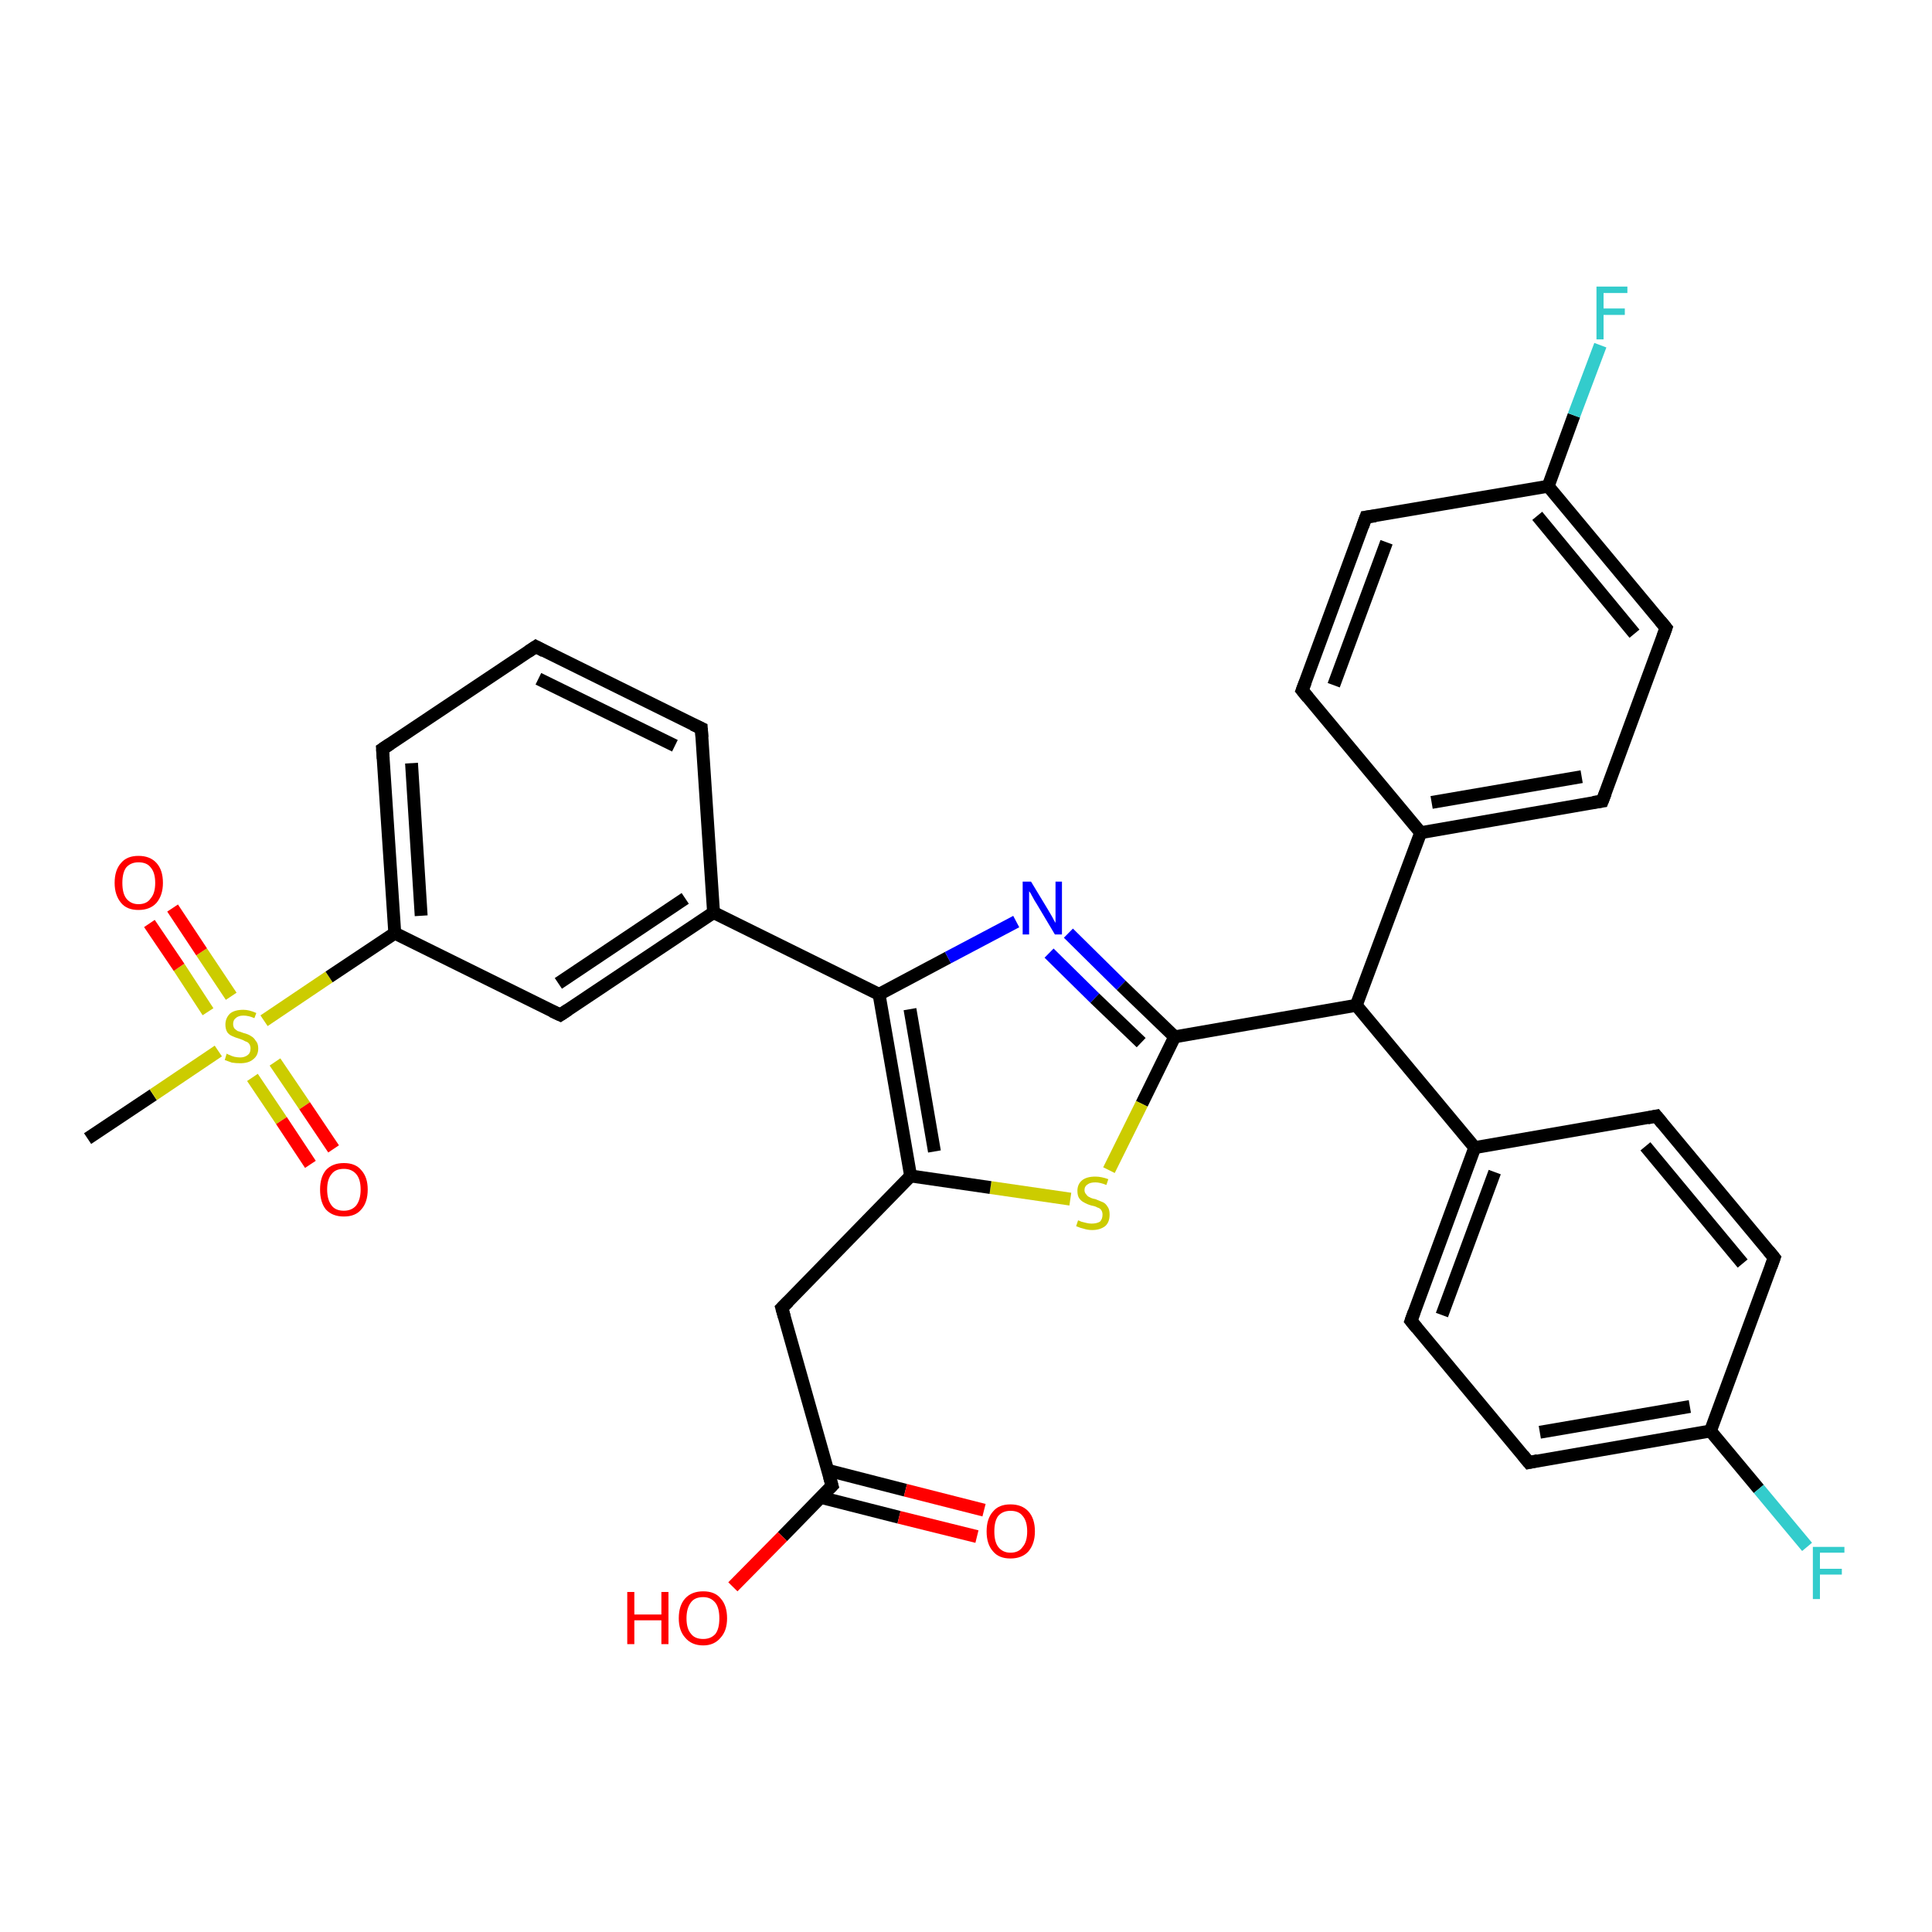 <?xml version='1.0' encoding='iso-8859-1'?>
<svg version='1.1' baseProfile='full'
              xmlns='http://www.w3.org/2000/svg'
                      xmlns:rdkit='http://www.rdkit.org/xml'
                      xmlns:xlink='http://www.w3.org/1999/xlink'
                  xml:space='preserve'
width='300px' height='300px' viewBox='0 0 300 300'>
<!-- END OF HEADER -->
<rect style='opacity:1.0;fill:#FFFFFF;stroke:none' width='300.0' height='300.0' x='0.0' y='0.0'> </rect>
<path class='bond-0 atom-0 atom-1' d='M 13.6,176.8 L 23.8,170.0' style='fill:none;fill-rule:evenodd;stroke:#000000;stroke-width:2.0px;stroke-linecap:butt;stroke-linejoin:miter;stroke-opacity:1' />
<path class='bond-0 atom-0 atom-1' d='M 23.8,170.0 L 33.9,163.2' style='fill:none;fill-rule:evenodd;stroke:#CCCC00;stroke-width:2.0px;stroke-linecap:butt;stroke-linejoin:miter;stroke-opacity:1' />
<path class='bond-1 atom-1 atom-2' d='M 39.2,167.3 L 43.7,174.0' style='fill:none;fill-rule:evenodd;stroke:#CCCC00;stroke-width:2.0px;stroke-linecap:butt;stroke-linejoin:miter;stroke-opacity:1' />
<path class='bond-1 atom-1 atom-2' d='M 43.7,174.0 L 48.2,180.8' style='fill:none;fill-rule:evenodd;stroke:#FF0000;stroke-width:2.0px;stroke-linecap:butt;stroke-linejoin:miter;stroke-opacity:1' />
<path class='bond-1 atom-1 atom-2' d='M 42.7,164.9 L 47.3,171.7' style='fill:none;fill-rule:evenodd;stroke:#CCCC00;stroke-width:2.0px;stroke-linecap:butt;stroke-linejoin:miter;stroke-opacity:1' />
<path class='bond-1 atom-1 atom-2' d='M 47.3,171.7 L 51.8,178.4' style='fill:none;fill-rule:evenodd;stroke:#FF0000;stroke-width:2.0px;stroke-linecap:butt;stroke-linejoin:miter;stroke-opacity:1' />
<path class='bond-2 atom-1 atom-3' d='M 35.9,154.7 L 31.3,147.8' style='fill:none;fill-rule:evenodd;stroke:#CCCC00;stroke-width:2.0px;stroke-linecap:butt;stroke-linejoin:miter;stroke-opacity:1' />
<path class='bond-2 atom-1 atom-3' d='M 31.3,147.8 L 26.8,141.0' style='fill:none;fill-rule:evenodd;stroke:#FF0000;stroke-width:2.0px;stroke-linecap:butt;stroke-linejoin:miter;stroke-opacity:1' />
<path class='bond-2 atom-1 atom-3' d='M 32.3,157.1 L 27.8,150.2' style='fill:none;fill-rule:evenodd;stroke:#CCCC00;stroke-width:2.0px;stroke-linecap:butt;stroke-linejoin:miter;stroke-opacity:1' />
<path class='bond-2 atom-1 atom-3' d='M 27.8,150.2 L 23.2,143.4' style='fill:none;fill-rule:evenodd;stroke:#FF0000;stroke-width:2.0px;stroke-linecap:butt;stroke-linejoin:miter;stroke-opacity:1' />
<path class='bond-3 atom-1 atom-4' d='M 41.0,158.5 L 51.1,151.7' style='fill:none;fill-rule:evenodd;stroke:#CCCC00;stroke-width:2.0px;stroke-linecap:butt;stroke-linejoin:miter;stroke-opacity:1' />
<path class='bond-3 atom-1 atom-4' d='M 51.1,151.7 L 61.3,144.9' style='fill:none;fill-rule:evenodd;stroke:#000000;stroke-width:2.0px;stroke-linecap:butt;stroke-linejoin:miter;stroke-opacity:1' />
<path class='bond-4 atom-4 atom-5' d='M 61.3,144.9 L 59.4,116.3' style='fill:none;fill-rule:evenodd;stroke:#000000;stroke-width:2.0px;stroke-linecap:butt;stroke-linejoin:miter;stroke-opacity:1' />
<path class='bond-4 atom-4 atom-5' d='M 65.4,142.2 L 63.9,118.5' style='fill:none;fill-rule:evenodd;stroke:#000000;stroke-width:2.0px;stroke-linecap:butt;stroke-linejoin:miter;stroke-opacity:1' />
<path class='bond-5 atom-5 atom-6' d='M 59.4,116.3 L 83.2,100.4' style='fill:none;fill-rule:evenodd;stroke:#000000;stroke-width:2.0px;stroke-linecap:butt;stroke-linejoin:miter;stroke-opacity:1' />
<path class='bond-6 atom-6 atom-7' d='M 83.2,100.4 L 108.9,113.1' style='fill:none;fill-rule:evenodd;stroke:#000000;stroke-width:2.0px;stroke-linecap:butt;stroke-linejoin:miter;stroke-opacity:1' />
<path class='bond-6 atom-6 atom-7' d='M 83.6,105.4 L 104.8,115.8' style='fill:none;fill-rule:evenodd;stroke:#000000;stroke-width:2.0px;stroke-linecap:butt;stroke-linejoin:miter;stroke-opacity:1' />
<path class='bond-7 atom-7 atom-8' d='M 108.9,113.1 L 110.8,141.7' style='fill:none;fill-rule:evenodd;stroke:#000000;stroke-width:2.0px;stroke-linecap:butt;stroke-linejoin:miter;stroke-opacity:1' />
<path class='bond-8 atom-8 atom-9' d='M 110.8,141.7 L 87.0,157.6' style='fill:none;fill-rule:evenodd;stroke:#000000;stroke-width:2.0px;stroke-linecap:butt;stroke-linejoin:miter;stroke-opacity:1' />
<path class='bond-8 atom-8 atom-9' d='M 106.4,139.5 L 86.7,152.7' style='fill:none;fill-rule:evenodd;stroke:#000000;stroke-width:2.0px;stroke-linecap:butt;stroke-linejoin:miter;stroke-opacity:1' />
<path class='bond-9 atom-8 atom-10' d='M 110.8,141.7 L 136.5,154.4' style='fill:none;fill-rule:evenodd;stroke:#000000;stroke-width:2.0px;stroke-linecap:butt;stroke-linejoin:miter;stroke-opacity:1' />
<path class='bond-10 atom-10 atom-11' d='M 136.5,154.4 L 147.2,148.7' style='fill:none;fill-rule:evenodd;stroke:#000000;stroke-width:2.0px;stroke-linecap:butt;stroke-linejoin:miter;stroke-opacity:1' />
<path class='bond-10 atom-10 atom-11' d='M 147.2,148.7 L 157.8,143.1' style='fill:none;fill-rule:evenodd;stroke:#0000FF;stroke-width:2.0px;stroke-linecap:butt;stroke-linejoin:miter;stroke-opacity:1' />
<path class='bond-11 atom-11 atom-12' d='M 165.9,144.9 L 174.1,153.0' style='fill:none;fill-rule:evenodd;stroke:#0000FF;stroke-width:2.0px;stroke-linecap:butt;stroke-linejoin:miter;stroke-opacity:1' />
<path class='bond-11 atom-11 atom-12' d='M 174.1,153.0 L 182.4,161.0' style='fill:none;fill-rule:evenodd;stroke:#000000;stroke-width:2.0px;stroke-linecap:butt;stroke-linejoin:miter;stroke-opacity:1' />
<path class='bond-11 atom-11 atom-12' d='M 162.9,148.0 L 170.0,155.0' style='fill:none;fill-rule:evenodd;stroke:#0000FF;stroke-width:2.0px;stroke-linecap:butt;stroke-linejoin:miter;stroke-opacity:1' />
<path class='bond-11 atom-11 atom-12' d='M 170.0,155.0 L 177.2,161.9' style='fill:none;fill-rule:evenodd;stroke:#000000;stroke-width:2.0px;stroke-linecap:butt;stroke-linejoin:miter;stroke-opacity:1' />
<path class='bond-12 atom-12 atom-13' d='M 182.4,161.0 L 177.3,171.4' style='fill:none;fill-rule:evenodd;stroke:#000000;stroke-width:2.0px;stroke-linecap:butt;stroke-linejoin:miter;stroke-opacity:1' />
<path class='bond-12 atom-12 atom-13' d='M 177.3,171.4 L 172.2,181.7' style='fill:none;fill-rule:evenodd;stroke:#CCCC00;stroke-width:2.0px;stroke-linecap:butt;stroke-linejoin:miter;stroke-opacity:1' />
<path class='bond-13 atom-13 atom-14' d='M 166.2,186.2 L 153.8,184.4' style='fill:none;fill-rule:evenodd;stroke:#CCCC00;stroke-width:2.0px;stroke-linecap:butt;stroke-linejoin:miter;stroke-opacity:1' />
<path class='bond-13 atom-13 atom-14' d='M 153.8,184.4 L 141.4,182.6' style='fill:none;fill-rule:evenodd;stroke:#000000;stroke-width:2.0px;stroke-linecap:butt;stroke-linejoin:miter;stroke-opacity:1' />
<path class='bond-14 atom-14 atom-15' d='M 141.4,182.6 L 121.4,203.1' style='fill:none;fill-rule:evenodd;stroke:#000000;stroke-width:2.0px;stroke-linecap:butt;stroke-linejoin:miter;stroke-opacity:1' />
<path class='bond-15 atom-15 atom-16' d='M 121.4,203.1 L 129.2,230.7' style='fill:none;fill-rule:evenodd;stroke:#000000;stroke-width:2.0px;stroke-linecap:butt;stroke-linejoin:miter;stroke-opacity:1' />
<path class='bond-16 atom-16 atom-17' d='M 129.2,230.7 L 121.5,238.6' style='fill:none;fill-rule:evenodd;stroke:#000000;stroke-width:2.0px;stroke-linecap:butt;stroke-linejoin:miter;stroke-opacity:1' />
<path class='bond-16 atom-16 atom-17' d='M 121.5,238.6 L 113.8,246.4' style='fill:none;fill-rule:evenodd;stroke:#FF0000;stroke-width:2.0px;stroke-linecap:butt;stroke-linejoin:miter;stroke-opacity:1' />
<path class='bond-17 atom-16 atom-18' d='M 127.4,232.5 L 139.6,235.6' style='fill:none;fill-rule:evenodd;stroke:#000000;stroke-width:2.0px;stroke-linecap:butt;stroke-linejoin:miter;stroke-opacity:1' />
<path class='bond-17 atom-16 atom-18' d='M 139.6,235.6 L 151.7,238.6' style='fill:none;fill-rule:evenodd;stroke:#FF0000;stroke-width:2.0px;stroke-linecap:butt;stroke-linejoin:miter;stroke-opacity:1' />
<path class='bond-17 atom-16 atom-18' d='M 128.5,228.3 L 140.6,231.4' style='fill:none;fill-rule:evenodd;stroke:#000000;stroke-width:2.0px;stroke-linecap:butt;stroke-linejoin:miter;stroke-opacity:1' />
<path class='bond-17 atom-16 atom-18' d='M 140.6,231.4 L 152.8,234.5' style='fill:none;fill-rule:evenodd;stroke:#FF0000;stroke-width:2.0px;stroke-linecap:butt;stroke-linejoin:miter;stroke-opacity:1' />
<path class='bond-18 atom-12 atom-19' d='M 182.4,161.0 L 210.6,156.1' style='fill:none;fill-rule:evenodd;stroke:#000000;stroke-width:2.0px;stroke-linecap:butt;stroke-linejoin:miter;stroke-opacity:1' />
<path class='bond-19 atom-19 atom-20' d='M 210.6,156.1 L 229.0,178.2' style='fill:none;fill-rule:evenodd;stroke:#000000;stroke-width:2.0px;stroke-linecap:butt;stroke-linejoin:miter;stroke-opacity:1' />
<path class='bond-20 atom-20 atom-21' d='M 229.0,178.2 L 219.1,205.1' style='fill:none;fill-rule:evenodd;stroke:#000000;stroke-width:2.0px;stroke-linecap:butt;stroke-linejoin:miter;stroke-opacity:1' />
<path class='bond-20 atom-20 atom-21' d='M 232.1,182.0 L 223.9,204.2' style='fill:none;fill-rule:evenodd;stroke:#000000;stroke-width:2.0px;stroke-linecap:butt;stroke-linejoin:miter;stroke-opacity:1' />
<path class='bond-21 atom-21 atom-22' d='M 219.1,205.1 L 237.4,227.1' style='fill:none;fill-rule:evenodd;stroke:#000000;stroke-width:2.0px;stroke-linecap:butt;stroke-linejoin:miter;stroke-opacity:1' />
<path class='bond-22 atom-22 atom-23' d='M 237.4,227.1 L 265.6,222.2' style='fill:none;fill-rule:evenodd;stroke:#000000;stroke-width:2.0px;stroke-linecap:butt;stroke-linejoin:miter;stroke-opacity:1' />
<path class='bond-22 atom-22 atom-23' d='M 239.1,222.4 L 262.4,218.4' style='fill:none;fill-rule:evenodd;stroke:#000000;stroke-width:2.0px;stroke-linecap:butt;stroke-linejoin:miter;stroke-opacity:1' />
<path class='bond-23 atom-23 atom-24' d='M 265.6,222.2 L 273.1,231.2' style='fill:none;fill-rule:evenodd;stroke:#000000;stroke-width:2.0px;stroke-linecap:butt;stroke-linejoin:miter;stroke-opacity:1' />
<path class='bond-23 atom-23 atom-24' d='M 273.1,231.2 L 280.6,240.2' style='fill:none;fill-rule:evenodd;stroke:#33CCCC;stroke-width:2.0px;stroke-linecap:butt;stroke-linejoin:miter;stroke-opacity:1' />
<path class='bond-24 atom-23 atom-25' d='M 265.6,222.2 L 275.5,195.3' style='fill:none;fill-rule:evenodd;stroke:#000000;stroke-width:2.0px;stroke-linecap:butt;stroke-linejoin:miter;stroke-opacity:1' />
<path class='bond-25 atom-25 atom-26' d='M 275.5,195.3 L 257.2,173.3' style='fill:none;fill-rule:evenodd;stroke:#000000;stroke-width:2.0px;stroke-linecap:butt;stroke-linejoin:miter;stroke-opacity:1' />
<path class='bond-25 atom-25 atom-26' d='M 270.6,196.2 L 255.5,178.0' style='fill:none;fill-rule:evenodd;stroke:#000000;stroke-width:2.0px;stroke-linecap:butt;stroke-linejoin:miter;stroke-opacity:1' />
<path class='bond-26 atom-19 atom-27' d='M 210.6,156.1 L 220.6,129.3' style='fill:none;fill-rule:evenodd;stroke:#000000;stroke-width:2.0px;stroke-linecap:butt;stroke-linejoin:miter;stroke-opacity:1' />
<path class='bond-27 atom-27 atom-28' d='M 220.6,129.3 L 248.8,124.4' style='fill:none;fill-rule:evenodd;stroke:#000000;stroke-width:2.0px;stroke-linecap:butt;stroke-linejoin:miter;stroke-opacity:1' />
<path class='bond-27 atom-27 atom-28' d='M 222.3,124.6 L 245.6,120.6' style='fill:none;fill-rule:evenodd;stroke:#000000;stroke-width:2.0px;stroke-linecap:butt;stroke-linejoin:miter;stroke-opacity:1' />
<path class='bond-28 atom-28 atom-29' d='M 248.8,124.4 L 258.7,97.5' style='fill:none;fill-rule:evenodd;stroke:#000000;stroke-width:2.0px;stroke-linecap:butt;stroke-linejoin:miter;stroke-opacity:1' />
<path class='bond-29 atom-29 atom-30' d='M 258.7,97.5 L 240.4,75.5' style='fill:none;fill-rule:evenodd;stroke:#000000;stroke-width:2.0px;stroke-linecap:butt;stroke-linejoin:miter;stroke-opacity:1' />
<path class='bond-29 atom-29 atom-30' d='M 253.8,98.4 L 238.7,80.1' style='fill:none;fill-rule:evenodd;stroke:#000000;stroke-width:2.0px;stroke-linecap:butt;stroke-linejoin:miter;stroke-opacity:1' />
<path class='bond-30 atom-30 atom-31' d='M 240.4,75.5 L 244.4,64.5' style='fill:none;fill-rule:evenodd;stroke:#000000;stroke-width:2.0px;stroke-linecap:butt;stroke-linejoin:miter;stroke-opacity:1' />
<path class='bond-30 atom-30 atom-31' d='M 244.4,64.5 L 248.5,53.6' style='fill:none;fill-rule:evenodd;stroke:#33CCCC;stroke-width:2.0px;stroke-linecap:butt;stroke-linejoin:miter;stroke-opacity:1' />
<path class='bond-31 atom-30 atom-32' d='M 240.4,75.5 L 212.1,80.3' style='fill:none;fill-rule:evenodd;stroke:#000000;stroke-width:2.0px;stroke-linecap:butt;stroke-linejoin:miter;stroke-opacity:1' />
<path class='bond-32 atom-32 atom-33' d='M 212.1,80.3 L 202.2,107.2' style='fill:none;fill-rule:evenodd;stroke:#000000;stroke-width:2.0px;stroke-linecap:butt;stroke-linejoin:miter;stroke-opacity:1' />
<path class='bond-32 atom-32 atom-33' d='M 215.3,84.2 L 207.1,106.4' style='fill:none;fill-rule:evenodd;stroke:#000000;stroke-width:2.0px;stroke-linecap:butt;stroke-linejoin:miter;stroke-opacity:1' />
<path class='bond-33 atom-9 atom-4' d='M 87.0,157.6 L 61.3,144.9' style='fill:none;fill-rule:evenodd;stroke:#000000;stroke-width:2.0px;stroke-linecap:butt;stroke-linejoin:miter;stroke-opacity:1' />
<path class='bond-34 atom-14 atom-10' d='M 141.4,182.6 L 136.5,154.4' style='fill:none;fill-rule:evenodd;stroke:#000000;stroke-width:2.0px;stroke-linecap:butt;stroke-linejoin:miter;stroke-opacity:1' />
<path class='bond-34 atom-14 atom-10' d='M 145.1,178.8 L 141.3,156.7' style='fill:none;fill-rule:evenodd;stroke:#000000;stroke-width:2.0px;stroke-linecap:butt;stroke-linejoin:miter;stroke-opacity:1' />
<path class='bond-35 atom-26 atom-20' d='M 257.2,173.3 L 229.0,178.2' style='fill:none;fill-rule:evenodd;stroke:#000000;stroke-width:2.0px;stroke-linecap:butt;stroke-linejoin:miter;stroke-opacity:1' />
<path class='bond-36 atom-33 atom-27' d='M 202.2,107.2 L 220.6,129.3' style='fill:none;fill-rule:evenodd;stroke:#000000;stroke-width:2.0px;stroke-linecap:butt;stroke-linejoin:miter;stroke-opacity:1' />
<path d='M 59.5,117.8 L 59.4,116.3 L 60.6,115.5' style='fill:none;stroke:#000000;stroke-width:2.0px;stroke-linecap:butt;stroke-linejoin:miter;stroke-opacity:1;' />
<path d='M 82.0,101.2 L 83.2,100.4 L 84.5,101.1' style='fill:none;stroke:#000000;stroke-width:2.0px;stroke-linecap:butt;stroke-linejoin:miter;stroke-opacity:1;' />
<path d='M 107.6,112.5 L 108.9,113.1 L 109.0,114.5' style='fill:none;stroke:#000000;stroke-width:2.0px;stroke-linecap:butt;stroke-linejoin:miter;stroke-opacity:1;' />
<path d='M 88.2,156.8 L 87.0,157.6 L 85.7,157.0' style='fill:none;stroke:#000000;stroke-width:2.0px;stroke-linecap:butt;stroke-linejoin:miter;stroke-opacity:1;' />
<path d='M 122.4,202.1 L 121.4,203.1 L 121.8,204.5' style='fill:none;stroke:#000000;stroke-width:2.0px;stroke-linecap:butt;stroke-linejoin:miter;stroke-opacity:1;' />
<path d='M 128.8,229.3 L 129.2,230.7 L 128.8,231.1' style='fill:none;stroke:#000000;stroke-width:2.0px;stroke-linecap:butt;stroke-linejoin:miter;stroke-opacity:1;' />
<path d='M 219.6,203.7 L 219.1,205.1 L 220.0,206.2' style='fill:none;stroke:#000000;stroke-width:2.0px;stroke-linecap:butt;stroke-linejoin:miter;stroke-opacity:1;' />
<path d='M 236.5,226.0 L 237.4,227.1 L 238.8,226.8' style='fill:none;stroke:#000000;stroke-width:2.0px;stroke-linecap:butt;stroke-linejoin:miter;stroke-opacity:1;' />
<path d='M 275.0,196.7 L 275.5,195.3 L 274.6,194.2' style='fill:none;stroke:#000000;stroke-width:2.0px;stroke-linecap:butt;stroke-linejoin:miter;stroke-opacity:1;' />
<path d='M 258.1,174.4 L 257.2,173.3 L 255.8,173.6' style='fill:none;stroke:#000000;stroke-width:2.0px;stroke-linecap:butt;stroke-linejoin:miter;stroke-opacity:1;' />
<path d='M 247.4,124.6 L 248.8,124.4 L 249.3,123.1' style='fill:none;stroke:#000000;stroke-width:2.0px;stroke-linecap:butt;stroke-linejoin:miter;stroke-opacity:1;' />
<path d='M 258.2,98.9 L 258.7,97.5 L 257.8,96.4' style='fill:none;stroke:#000000;stroke-width:2.0px;stroke-linecap:butt;stroke-linejoin:miter;stroke-opacity:1;' />
<path d='M 213.6,80.1 L 212.1,80.3 L 211.6,81.7' style='fill:none;stroke:#000000;stroke-width:2.0px;stroke-linecap:butt;stroke-linejoin:miter;stroke-opacity:1;' />
<path d='M 202.7,105.9 L 202.2,107.2 L 203.1,108.3' style='fill:none;stroke:#000000;stroke-width:2.0px;stroke-linecap:butt;stroke-linejoin:miter;stroke-opacity:1;' />
<path class='atom-1' d='M 35.2 163.6
Q 35.3 163.7, 35.6 163.8
Q 36.0 164.0, 36.4 164.1
Q 36.9 164.2, 37.3 164.2
Q 38.0 164.2, 38.5 163.8
Q 38.9 163.5, 38.9 162.8
Q 38.9 162.4, 38.7 162.1
Q 38.5 161.8, 38.1 161.7
Q 37.8 161.5, 37.2 161.3
Q 36.5 161.1, 36.1 160.9
Q 35.6 160.7, 35.3 160.3
Q 35.0 159.8, 35.0 159.1
Q 35.0 158.1, 35.7 157.4
Q 36.4 156.8, 37.8 156.8
Q 38.7 156.8, 39.8 157.3
L 39.5 158.1
Q 38.6 157.7, 37.8 157.7
Q 37.0 157.7, 36.6 158.1
Q 36.2 158.4, 36.2 159.0
Q 36.2 159.4, 36.4 159.7
Q 36.6 159.9, 36.9 160.1
Q 37.3 160.2, 37.8 160.4
Q 38.6 160.6, 39.0 160.9
Q 39.4 161.1, 39.7 161.6
Q 40.1 162.0, 40.1 162.8
Q 40.1 163.9, 39.3 164.5
Q 38.6 165.1, 37.3 165.1
Q 36.6 165.1, 36.0 165.0
Q 35.5 164.8, 34.9 164.6
L 35.2 163.6
' fill='#CCCC00'/>
<path class='atom-2' d='M 49.7 184.7
Q 49.7 182.8, 50.6 181.7
Q 51.6 180.6, 53.4 180.6
Q 55.2 180.6, 56.1 181.7
Q 57.1 182.8, 57.1 184.7
Q 57.1 186.7, 56.1 187.8
Q 55.2 188.9, 53.4 188.9
Q 51.6 188.9, 50.6 187.8
Q 49.7 186.7, 49.7 184.7
M 53.4 188.0
Q 54.6 188.0, 55.3 187.2
Q 56.0 186.3, 56.0 184.7
Q 56.0 183.1, 55.3 182.3
Q 54.6 181.5, 53.4 181.5
Q 52.1 181.5, 51.5 182.3
Q 50.8 183.1, 50.8 184.7
Q 50.8 186.3, 51.5 187.2
Q 52.1 188.0, 53.4 188.0
' fill='#FF0000'/>
<path class='atom-3' d='M 17.8 137.1
Q 17.8 135.1, 18.8 134.0
Q 19.7 132.9, 21.5 132.9
Q 23.3 132.9, 24.3 134.0
Q 25.3 135.1, 25.3 137.1
Q 25.3 139.0, 24.3 140.2
Q 23.3 141.3, 21.5 141.3
Q 19.7 141.3, 18.8 140.2
Q 17.8 139.0, 17.8 137.1
M 21.5 140.4
Q 22.8 140.4, 23.4 139.5
Q 24.1 138.7, 24.1 137.1
Q 24.1 135.5, 23.4 134.7
Q 22.8 133.9, 21.5 133.9
Q 20.3 133.9, 19.6 134.7
Q 19.0 135.5, 19.0 137.1
Q 19.0 138.7, 19.6 139.5
Q 20.3 140.4, 21.5 140.4
' fill='#FF0000'/>
<path class='atom-11' d='M 160.1 136.9
L 162.7 141.2
Q 163.0 141.7, 163.4 142.4
Q 163.8 143.2, 163.9 143.3
L 163.9 136.9
L 164.9 136.9
L 164.9 145.1
L 163.8 145.1
L 161.0 140.4
Q 160.6 139.8, 160.3 139.2
Q 160.0 138.6, 159.8 138.4
L 159.8 145.1
L 158.8 145.1
L 158.8 136.9
L 160.1 136.9
' fill='#0000FF'/>
<path class='atom-13' d='M 167.4 189.5
Q 167.5 189.5, 167.9 189.7
Q 168.3 189.8, 168.7 189.9
Q 169.1 190.0, 169.5 190.0
Q 170.3 190.0, 170.8 189.7
Q 171.2 189.3, 171.2 188.6
Q 171.2 188.2, 171.0 187.9
Q 170.8 187.6, 170.4 187.5
Q 170.1 187.3, 169.5 187.2
Q 168.8 187.0, 168.3 186.7
Q 167.9 186.5, 167.6 186.1
Q 167.3 185.7, 167.3 184.9
Q 167.3 183.9, 168.0 183.3
Q 168.7 182.7, 170.1 182.7
Q 171.0 182.7, 172.1 183.1
L 171.8 184.0
Q 170.8 183.6, 170.1 183.6
Q 169.3 183.6, 168.9 183.9
Q 168.4 184.2, 168.4 184.8
Q 168.4 185.2, 168.7 185.5
Q 168.9 185.8, 169.2 185.9
Q 169.5 186.1, 170.1 186.2
Q 170.8 186.5, 171.3 186.7
Q 171.7 186.9, 172.0 187.4
Q 172.3 187.8, 172.3 188.6
Q 172.3 189.8, 171.6 190.4
Q 170.8 191.0, 169.6 191.0
Q 168.9 191.0, 168.3 190.8
Q 167.8 190.7, 167.1 190.4
L 167.4 189.5
' fill='#CCCC00'/>
<path class='atom-17' d='M 97.4 247.2
L 98.5 247.2
L 98.5 250.7
L 102.7 250.7
L 102.7 247.2
L 103.8 247.2
L 103.8 255.3
L 102.7 255.3
L 102.7 251.6
L 98.5 251.6
L 98.5 255.3
L 97.4 255.3
L 97.4 247.2
' fill='#FF0000'/>
<path class='atom-17' d='M 105.4 251.3
Q 105.4 249.3, 106.4 248.2
Q 107.4 247.1, 109.2 247.1
Q 111.0 247.1, 111.9 248.2
Q 112.9 249.3, 112.9 251.3
Q 112.9 253.2, 111.9 254.3
Q 110.9 255.5, 109.2 255.5
Q 107.4 255.5, 106.4 254.3
Q 105.4 253.2, 105.4 251.3
M 109.2 254.5
Q 110.4 254.5, 111.1 253.7
Q 111.7 252.9, 111.7 251.3
Q 111.7 249.7, 111.1 248.9
Q 110.4 248.0, 109.2 248.0
Q 107.9 248.0, 107.3 248.8
Q 106.6 249.7, 106.6 251.3
Q 106.6 252.9, 107.3 253.7
Q 107.9 254.5, 109.2 254.5
' fill='#FF0000'/>
<path class='atom-18' d='M 153.2 237.8
Q 153.2 235.8, 154.2 234.7
Q 155.1 233.6, 156.9 233.6
Q 158.7 233.6, 159.7 234.7
Q 160.7 235.8, 160.7 237.8
Q 160.7 239.7, 159.7 240.9
Q 158.7 242.0, 156.9 242.0
Q 155.1 242.0, 154.2 240.9
Q 153.2 239.8, 153.2 237.8
M 156.9 241.1
Q 158.2 241.1, 158.8 240.2
Q 159.5 239.4, 159.5 237.8
Q 159.5 236.2, 158.8 235.4
Q 158.2 234.6, 156.9 234.6
Q 155.7 234.6, 155.0 235.4
Q 154.4 236.2, 154.4 237.8
Q 154.4 239.4, 155.0 240.2
Q 155.7 241.1, 156.9 241.1
' fill='#FF0000'/>
<path class='atom-24' d='M 281.5 240.2
L 286.4 240.2
L 286.4 241.1
L 282.6 241.1
L 282.6 243.6
L 286.0 243.6
L 286.0 244.5
L 282.6 244.5
L 282.6 248.3
L 281.5 248.3
L 281.5 240.2
' fill='#33CCCC'/>
<path class='atom-31' d='M 247.9 44.5
L 252.7 44.5
L 252.7 45.5
L 249.0 45.5
L 249.0 47.9
L 252.3 47.9
L 252.3 48.9
L 249.0 48.9
L 249.0 52.7
L 247.9 52.7
L 247.9 44.5
' fill='#33CCCC'/>
</svg>
